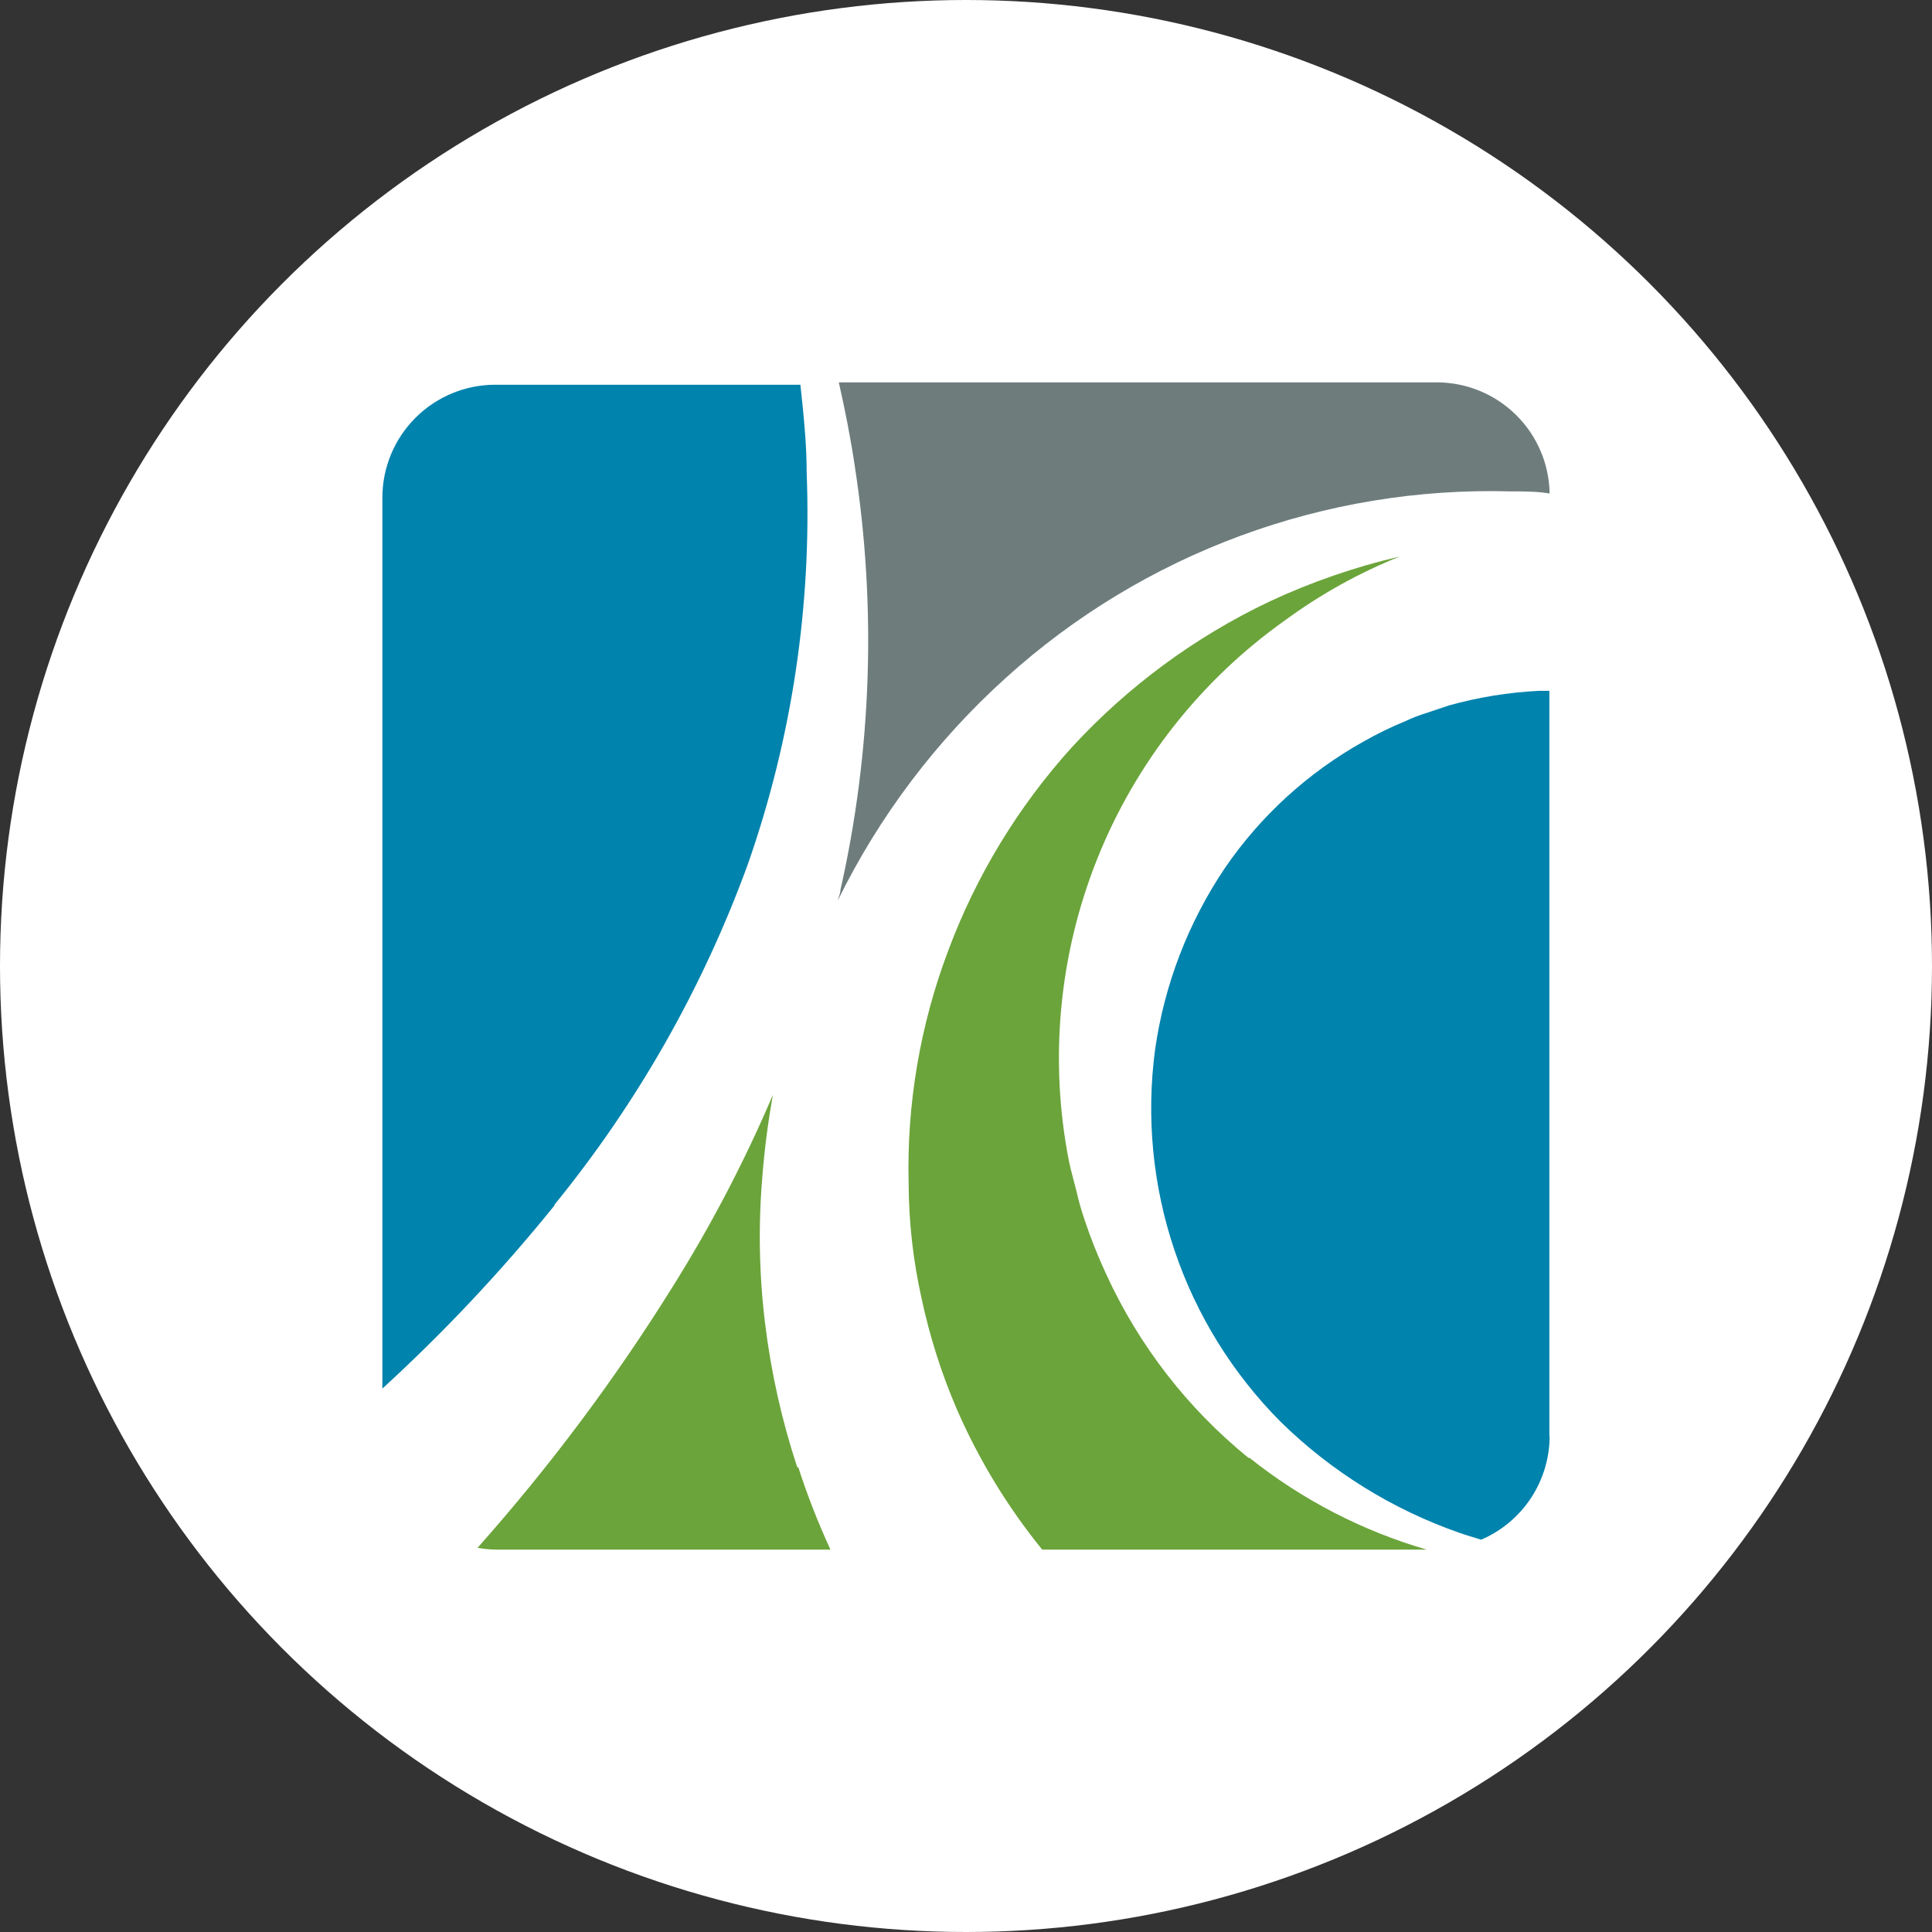<svg width="96" height="96" viewBox="0 0 96 96" fill="none" xmlns="http://www.w3.org/2000/svg">
<rect x="0" y="0" width="96" height="96" fill="#333333" stroke="none"/>
<circle cx="48" cy="48" r="47" fill="white" stroke="white" stroke-width="2"/>
<path d="M76.987 71.401V34.328H76.467C74.951 34.403 73.448 34.647 71.986 35.056L70.907 35.419C70.538 35.531 70.178 35.67 69.829 35.835C69.116 36.128 68.421 36.466 67.751 36.848C64.995 38.386 62.634 40.542 60.853 43.148C59.041 45.847 57.86 48.919 57.398 52.137C56.948 55.494 57.276 58.91 58.358 62.12C59.439 65.329 61.244 68.247 63.633 70.648C66.146 73.112 69.171 74.993 72.492 76.156C72.856 76.286 73.233 76.39 73.597 76.507C74.612 76.072 75.477 75.347 76.083 74.422C76.688 73.498 77.007 72.415 77 71.311" fill="#0083AD"/>
<path d="M62.036 72.44C59.019 69.99 56.606 66.879 54.982 63.347C54.565 62.456 54.201 61.541 53.891 60.607C53.731 60.142 53.597 59.67 53.489 59.191C53.372 58.71 53.229 58.229 53.125 57.749C52.126 52.704 52.608 47.477 54.511 42.7C56.415 37.922 59.66 33.797 63.855 30.821C65.615 29.529 67.531 28.464 69.557 27.651C67.32 28.172 65.143 28.925 63.062 29.898C59.371 31.655 56.051 34.103 53.281 37.108C50.599 40.067 48.505 43.51 47.11 47.253C45.721 50.936 45.054 54.853 45.149 58.788C45.157 60.724 45.374 62.654 45.798 64.543C46.199 66.418 46.782 68.249 47.539 70.011C48.631 72.523 50.06 74.874 51.787 77H70.895C67.69 76.07 64.698 74.521 62.088 72.44M39.615 72.908C38.849 70.585 38.313 68.192 38.017 65.764C37.723 63.367 37.675 60.947 37.875 58.541C37.981 57.152 38.159 55.769 38.407 54.397C36.997 57.706 35.329 60.898 33.419 63.945C30.561 68.533 27.32 72.87 23.729 76.909C24.033 76.965 24.341 76.995 24.651 77H41.265C40.651 75.669 40.117 74.303 39.667 72.908" fill="#6BA43A"/>
<path d="M42.473 23.157C43.559 30.167 43.316 37.319 41.758 44.239C41.758 44.408 41.667 44.577 41.628 44.746C43.681 40.565 46.511 36.813 49.968 33.692C56.833 27.476 65.834 24.153 75.091 24.417C75.727 24.417 76.389 24.417 77 24.521C76.976 23.05 76.376 21.648 75.329 20.616C74.282 19.583 72.872 19.003 71.401 19H41.68C41.992 20.377 42.265 21.754 42.473 23.157Z" fill="#6E7C7C"/>
<path d="M27.547 59.866C31.666 54.811 34.91 49.104 37.147 42.98C39.343 36.727 40.339 30.116 40.083 23.495C40.083 22.04 39.927 20.572 39.771 19.117H24.599C23.115 19.12 21.693 19.711 20.644 20.761C19.594 21.81 19.003 23.232 19 24.716V68.998C22.072 66.185 24.929 63.145 27.547 59.905" fill="#0083AD"/>
</svg>
